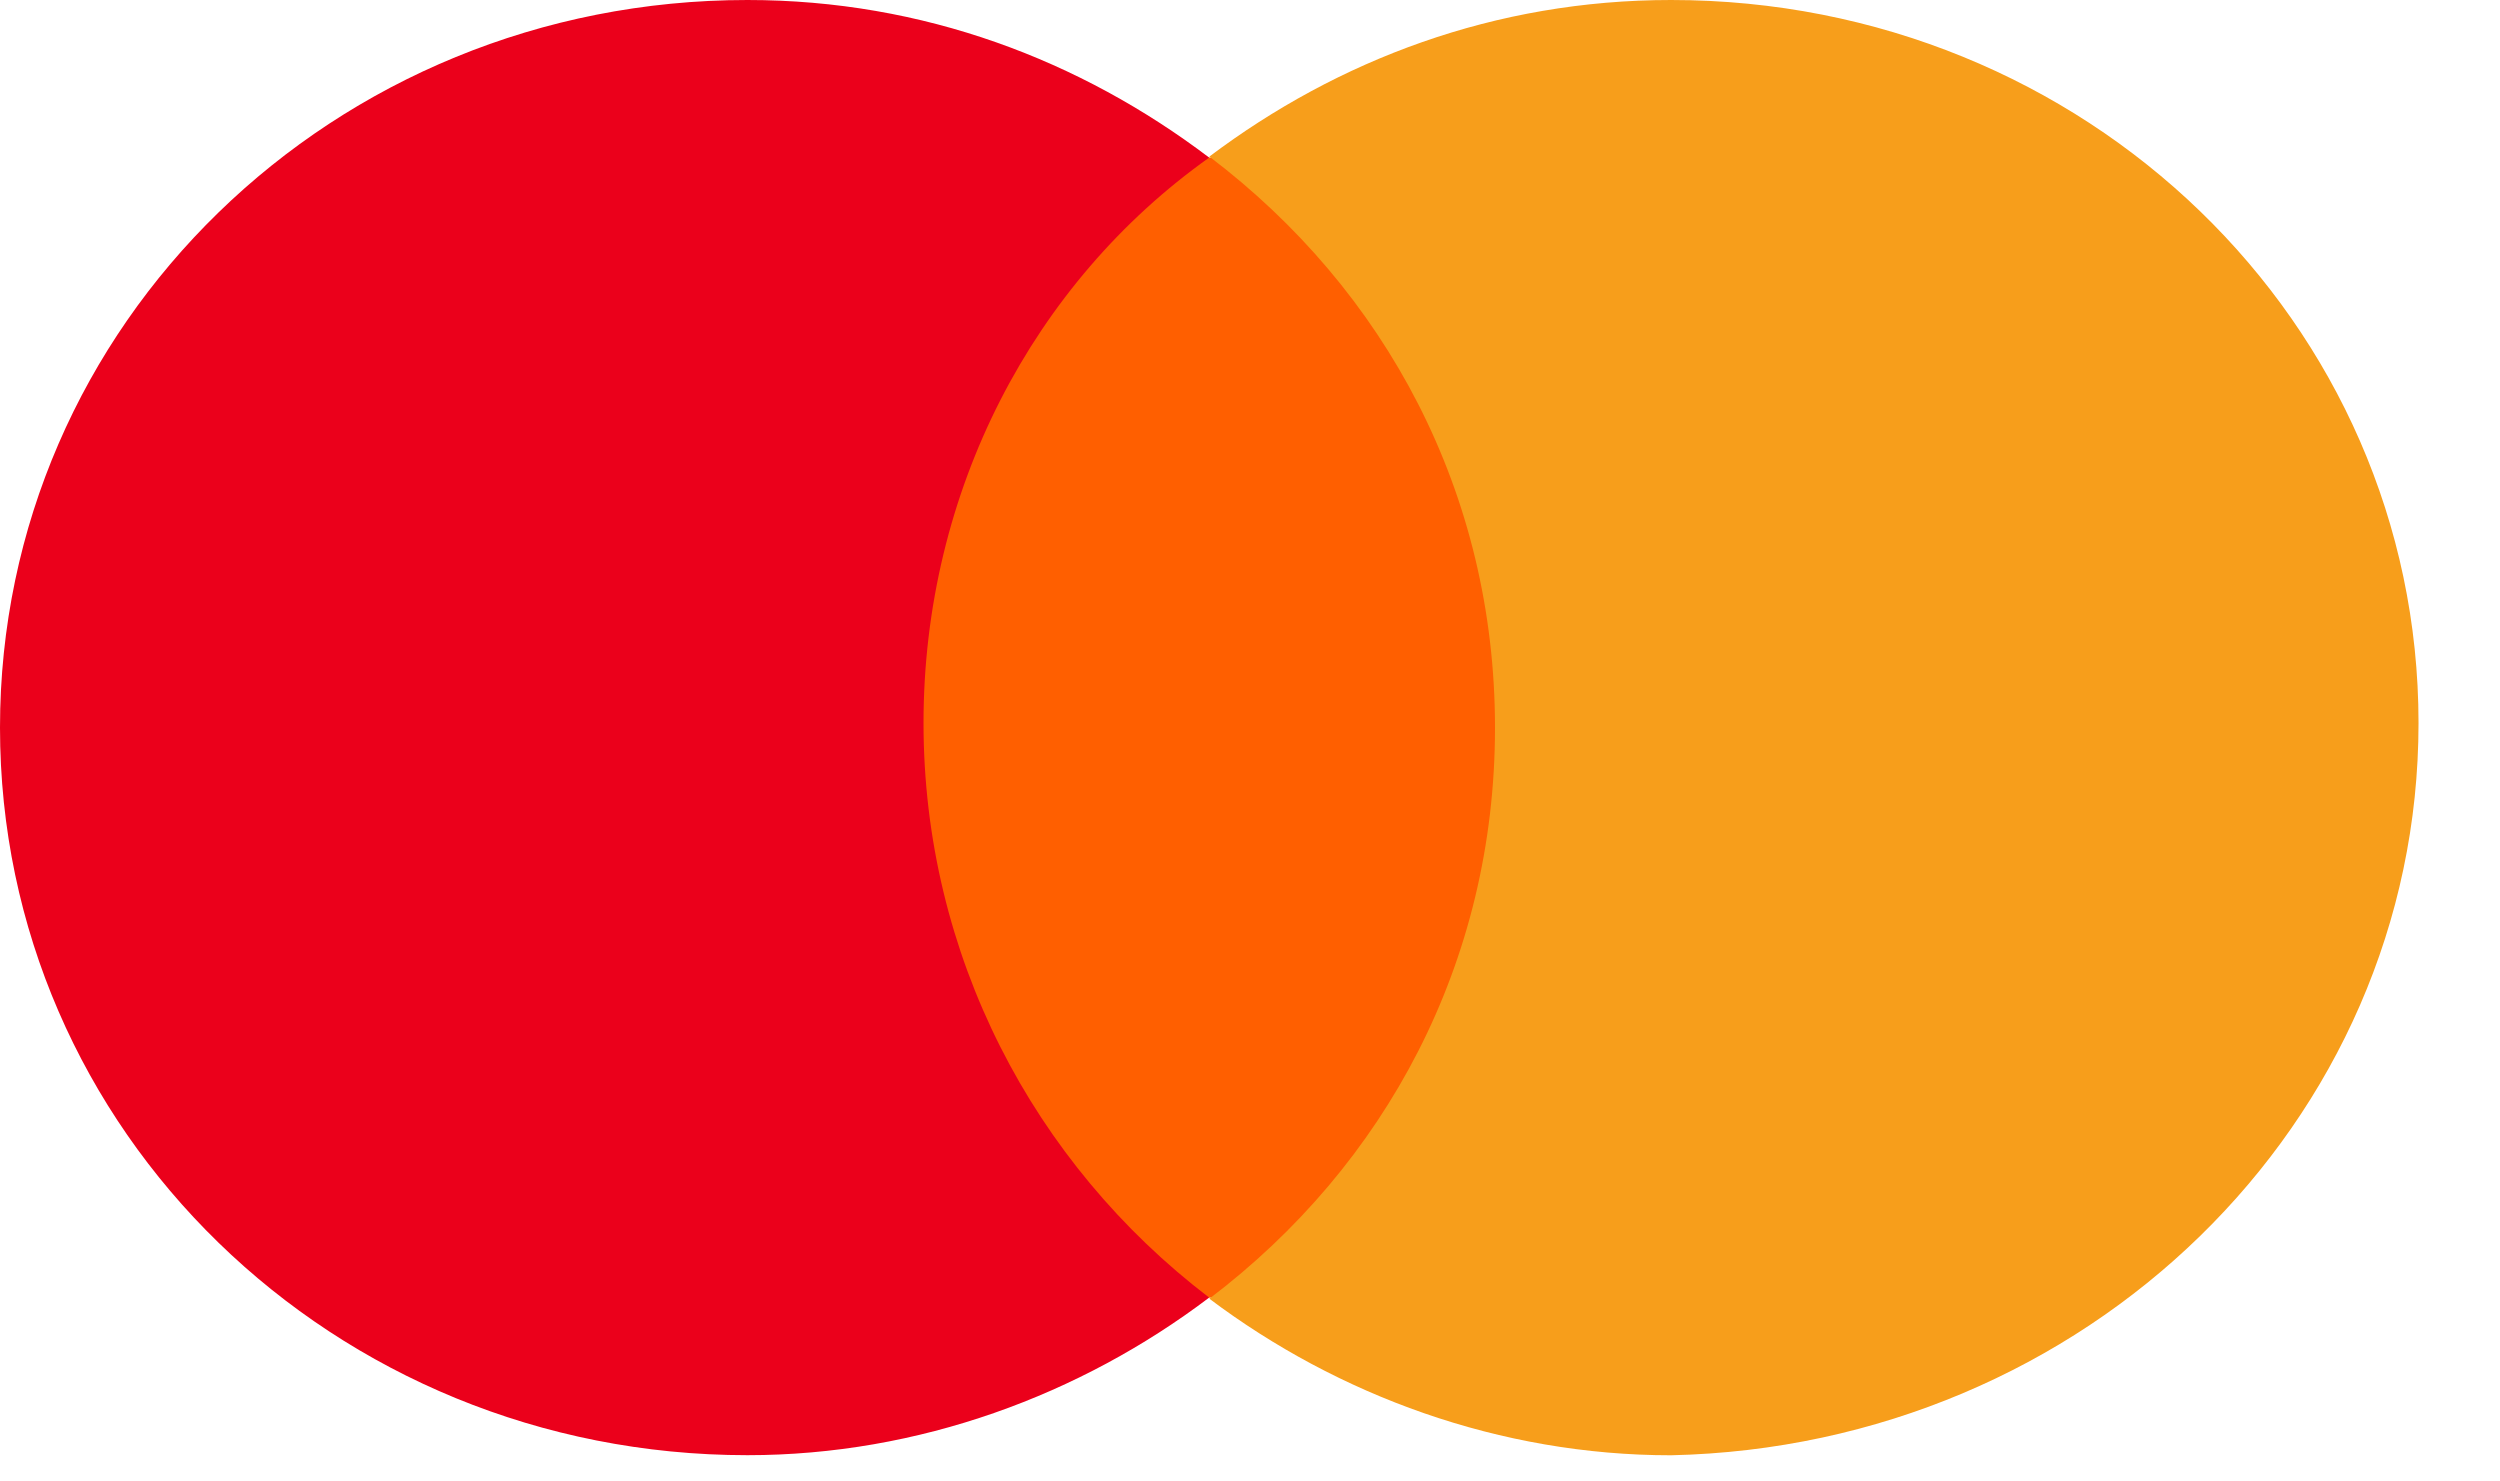 <svg width="27" height="16" viewBox="0 0 27 16" xmlns:xlink="http://www.w3.org/1999/xlink" xmlns="http://www.w3.org/2000/svg"><desc>Created with Lunacy</desc><g id="pay-mastercard"><path d="M7.075 12.314H0V0H7.075V12.314z" transform="translate(9.481 1.701)" id="Shape" fill="#ff5f00" stroke="none"/><path d="M9.974 7.808c0 2.502 1.183 4.755 3.085 6.206-1.388 1.051-3.136 1.702-4.987 1.702C3.599 15.716.0 12.212.0 7.858.0 3.503 3.599.0 8.072.0 9.974.0 11.671.651 13.059 1.702 11.157 3.053 9.974 5.305 9.974 7.808" id="Shape" fill="#eb001b" stroke="none"/><path d="M13.059 7.809C13.059 3.482 9.46.0 4.987.0 3.085.0 1.388.647.0 1.691 1.902 3.133 3.085 5.322 3.085 7.859 3.085 10.395 1.902 12.584.0 14.026c1.388 1.044 3.136 1.691 4.987 1.691C9.46 15.618 13.059 12.136 13.059 7.809" transform="translate(13.061 -2.4869E-14)" id="Shape" fill="#f79e1b" stroke="none"/></g></svg>